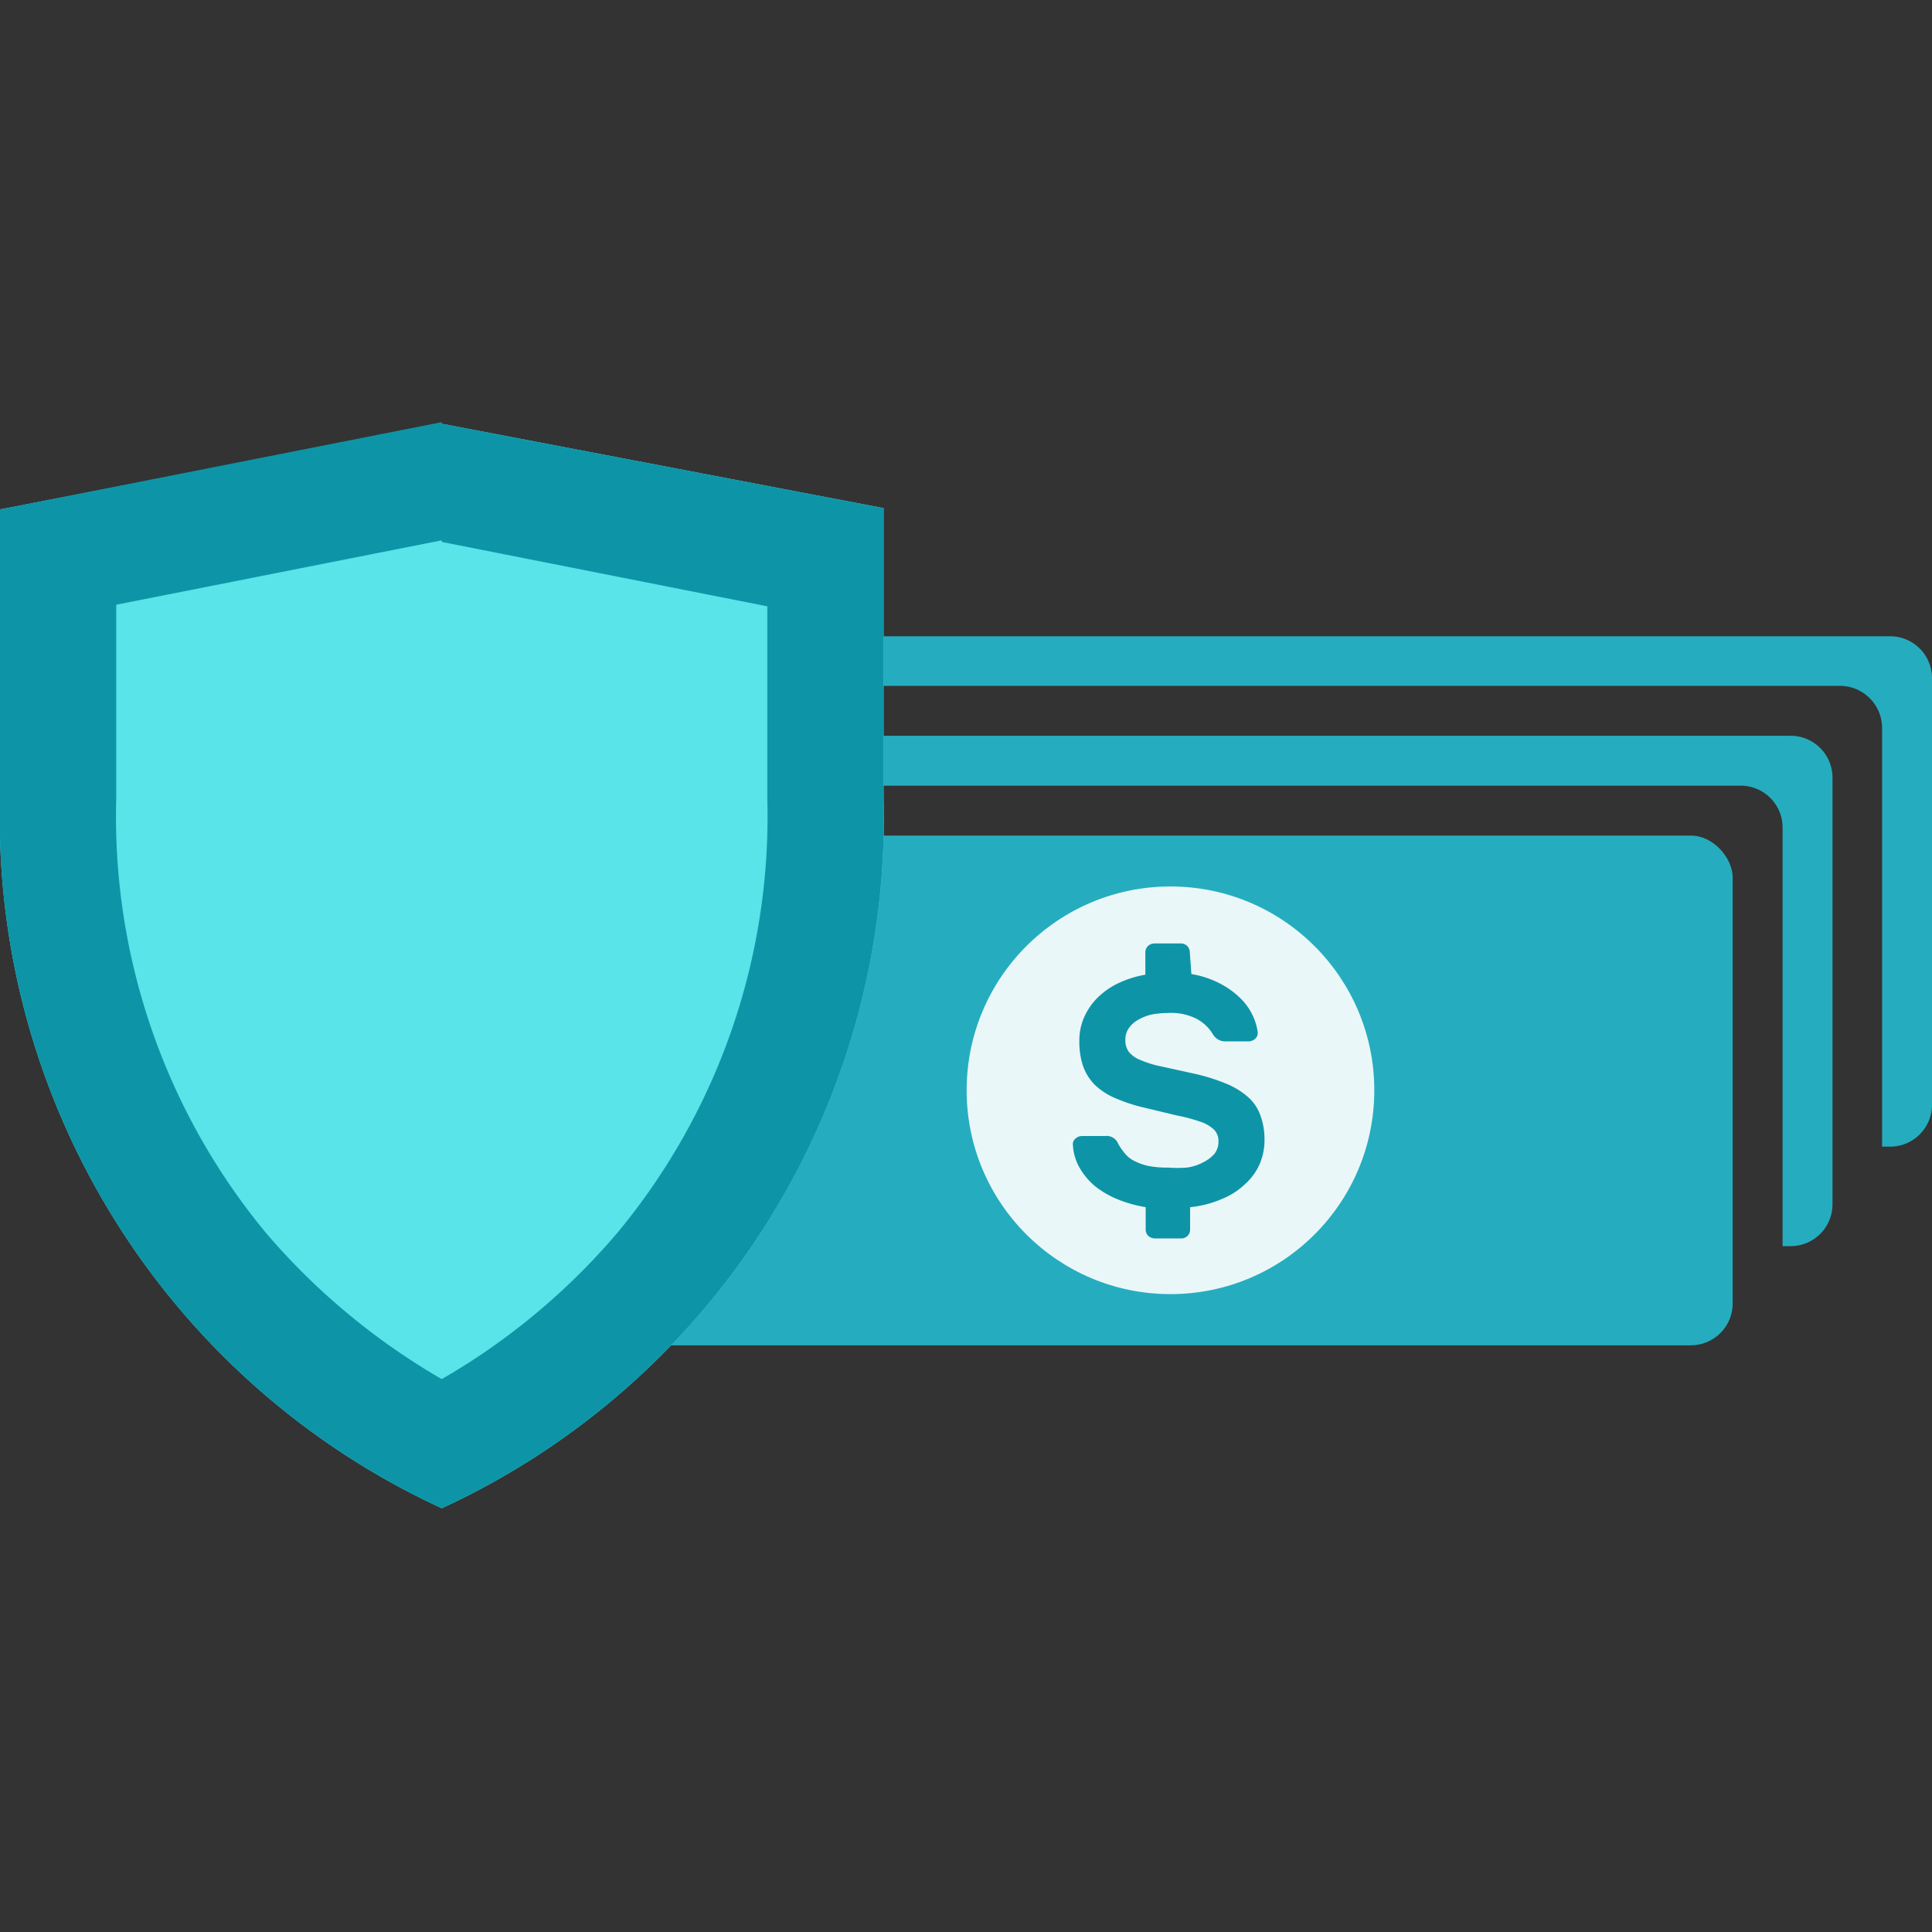 <svg id="Layer_1" data-name="Layer 1" xmlns="http://www.w3.org/2000/svg" viewBox="0 0 60 60"><rect x="0" y="0" width="60" height="60" fill="#333333" stroke="none"/><defs><style>.cls-1{fill:#25adbf;}.cls-2{fill:#eaf7f9;}.cls-3{fill:#0d95a7;}.cls-4{fill:#58e4e8;}</style></defs><rect class="cls-1" x="18.89" y="25.95" width="34.92" height="15.83" rx="1.3"/><circle class="cls-2" cx="36.35" cy="33.86" r="6.33"/><path class="cls-3" d="M37,30.25a3,3,0,0,1,.88.29,2.63,2.63,0,0,1,.64.46,1.81,1.81,0,0,1,.38.53,1.75,1.75,0,0,1,.16.53.24.24,0,0,1-.08.2.3.3,0,0,1-.2.08h-.71a.43.43,0,0,1-.26-.07.47.47,0,0,1-.16-.18,1.33,1.33,0,0,0-.47-.44,1.75,1.75,0,0,0-.92-.19,2.76,2.76,0,0,0-.51.05,1.6,1.6,0,0,0-.42.17.88.88,0,0,0-.28.26.6.6,0,0,0-.1.35.59.59,0,0,0,.11.38.85.85,0,0,0,.36.25,3.16,3.16,0,0,0,.65.2l1,.22a5.93,5.93,0,0,1,1,.31,2.38,2.38,0,0,1,.7.43,1.36,1.36,0,0,1,.38.58,2.13,2.13,0,0,1,.12.74,1.86,1.86,0,0,1-.15.75,1.79,1.79,0,0,1-.45.62,2.23,2.23,0,0,1-.71.46,3.3,3.3,0,0,1-1,.26v.7a.27.27,0,0,1-.27.27h-.83a.3.3,0,0,1-.2-.08.27.27,0,0,1-.08-.19v-.7a4,4,0,0,1-.86-.24,2.87,2.87,0,0,1-.71-.41,2.14,2.14,0,0,1-.48-.57,1.59,1.59,0,0,1-.21-.71.22.22,0,0,1,.08-.2.3.3,0,0,1,.2-.08h.71a.39.39,0,0,1,.42.25,2,2,0,0,0,.18.26.91.91,0,0,0,.27.24,1.84,1.84,0,0,0,.44.17,2.93,2.93,0,0,0,.65.06,3.81,3.81,0,0,0,.59,0,1.47,1.47,0,0,0,.5-.16,1.18,1.18,0,0,0,.35-.26.6.6,0,0,0,.13-.4.49.49,0,0,0-.14-.36,1.13,1.13,0,0,0-.44-.25,5.21,5.21,0,0,0-.72-.19l-1-.24a5.17,5.17,0,0,1-.89-.29,2.14,2.14,0,0,1-.64-.41,1.55,1.55,0,0,1-.37-.58,2.34,2.34,0,0,1-.12-.79,1.78,1.78,0,0,1,.15-.74,2,2,0,0,1,.42-.61,2.35,2.35,0,0,1,.65-.45,3.22,3.22,0,0,1,.83-.26v-.7a.27.27,0,0,1,.08-.19.3.3,0,0,1,.2-.08h.83a.27.27,0,0,1,.27.27Z"/><path class="cls-1" d="M55.61,22.85H23.28a1.3,1.3,0,0,0-1.3,1.3v.25H54.06a1.3,1.3,0,0,1,1.3,1.3v13h.25a1.3,1.3,0,0,0,1.3-1.3V24.15A1.3,1.3,0,0,0,55.61,22.85Z"/><path class="cls-1" d="M58.7,19.76H26.38a1.3,1.3,0,0,0-1.3,1.3v.24H57.15a1.31,1.31,0,0,1,1.3,1.31v13h.25a1.3,1.3,0,0,0,1.3-1.3V21.06A1.3,1.3,0,0,0,58.7,19.76Z"/><path class="cls-4" d="M13.72,13.16,0,15.82v9A23.6,23.6,0,0,0,13.72,46.84,23.6,23.6,0,0,0,27.44,24.78v-9Z"/><path class="cls-3" d="M13.72,16.83l10.11,2v6a20.24,20.24,0,0,1-4.66,13.46,20.84,20.84,0,0,1-5.45,4.54,21,21,0,0,1-5.46-4.54A20.28,20.28,0,0,1,3.61,24.78v-6l10.11-2m0-3.67L0,15.82v9A23.6,23.6,0,0,0,13.72,46.84,23.6,23.6,0,0,0,27.44,24.78v-9L13.72,13.16Z"/></svg>